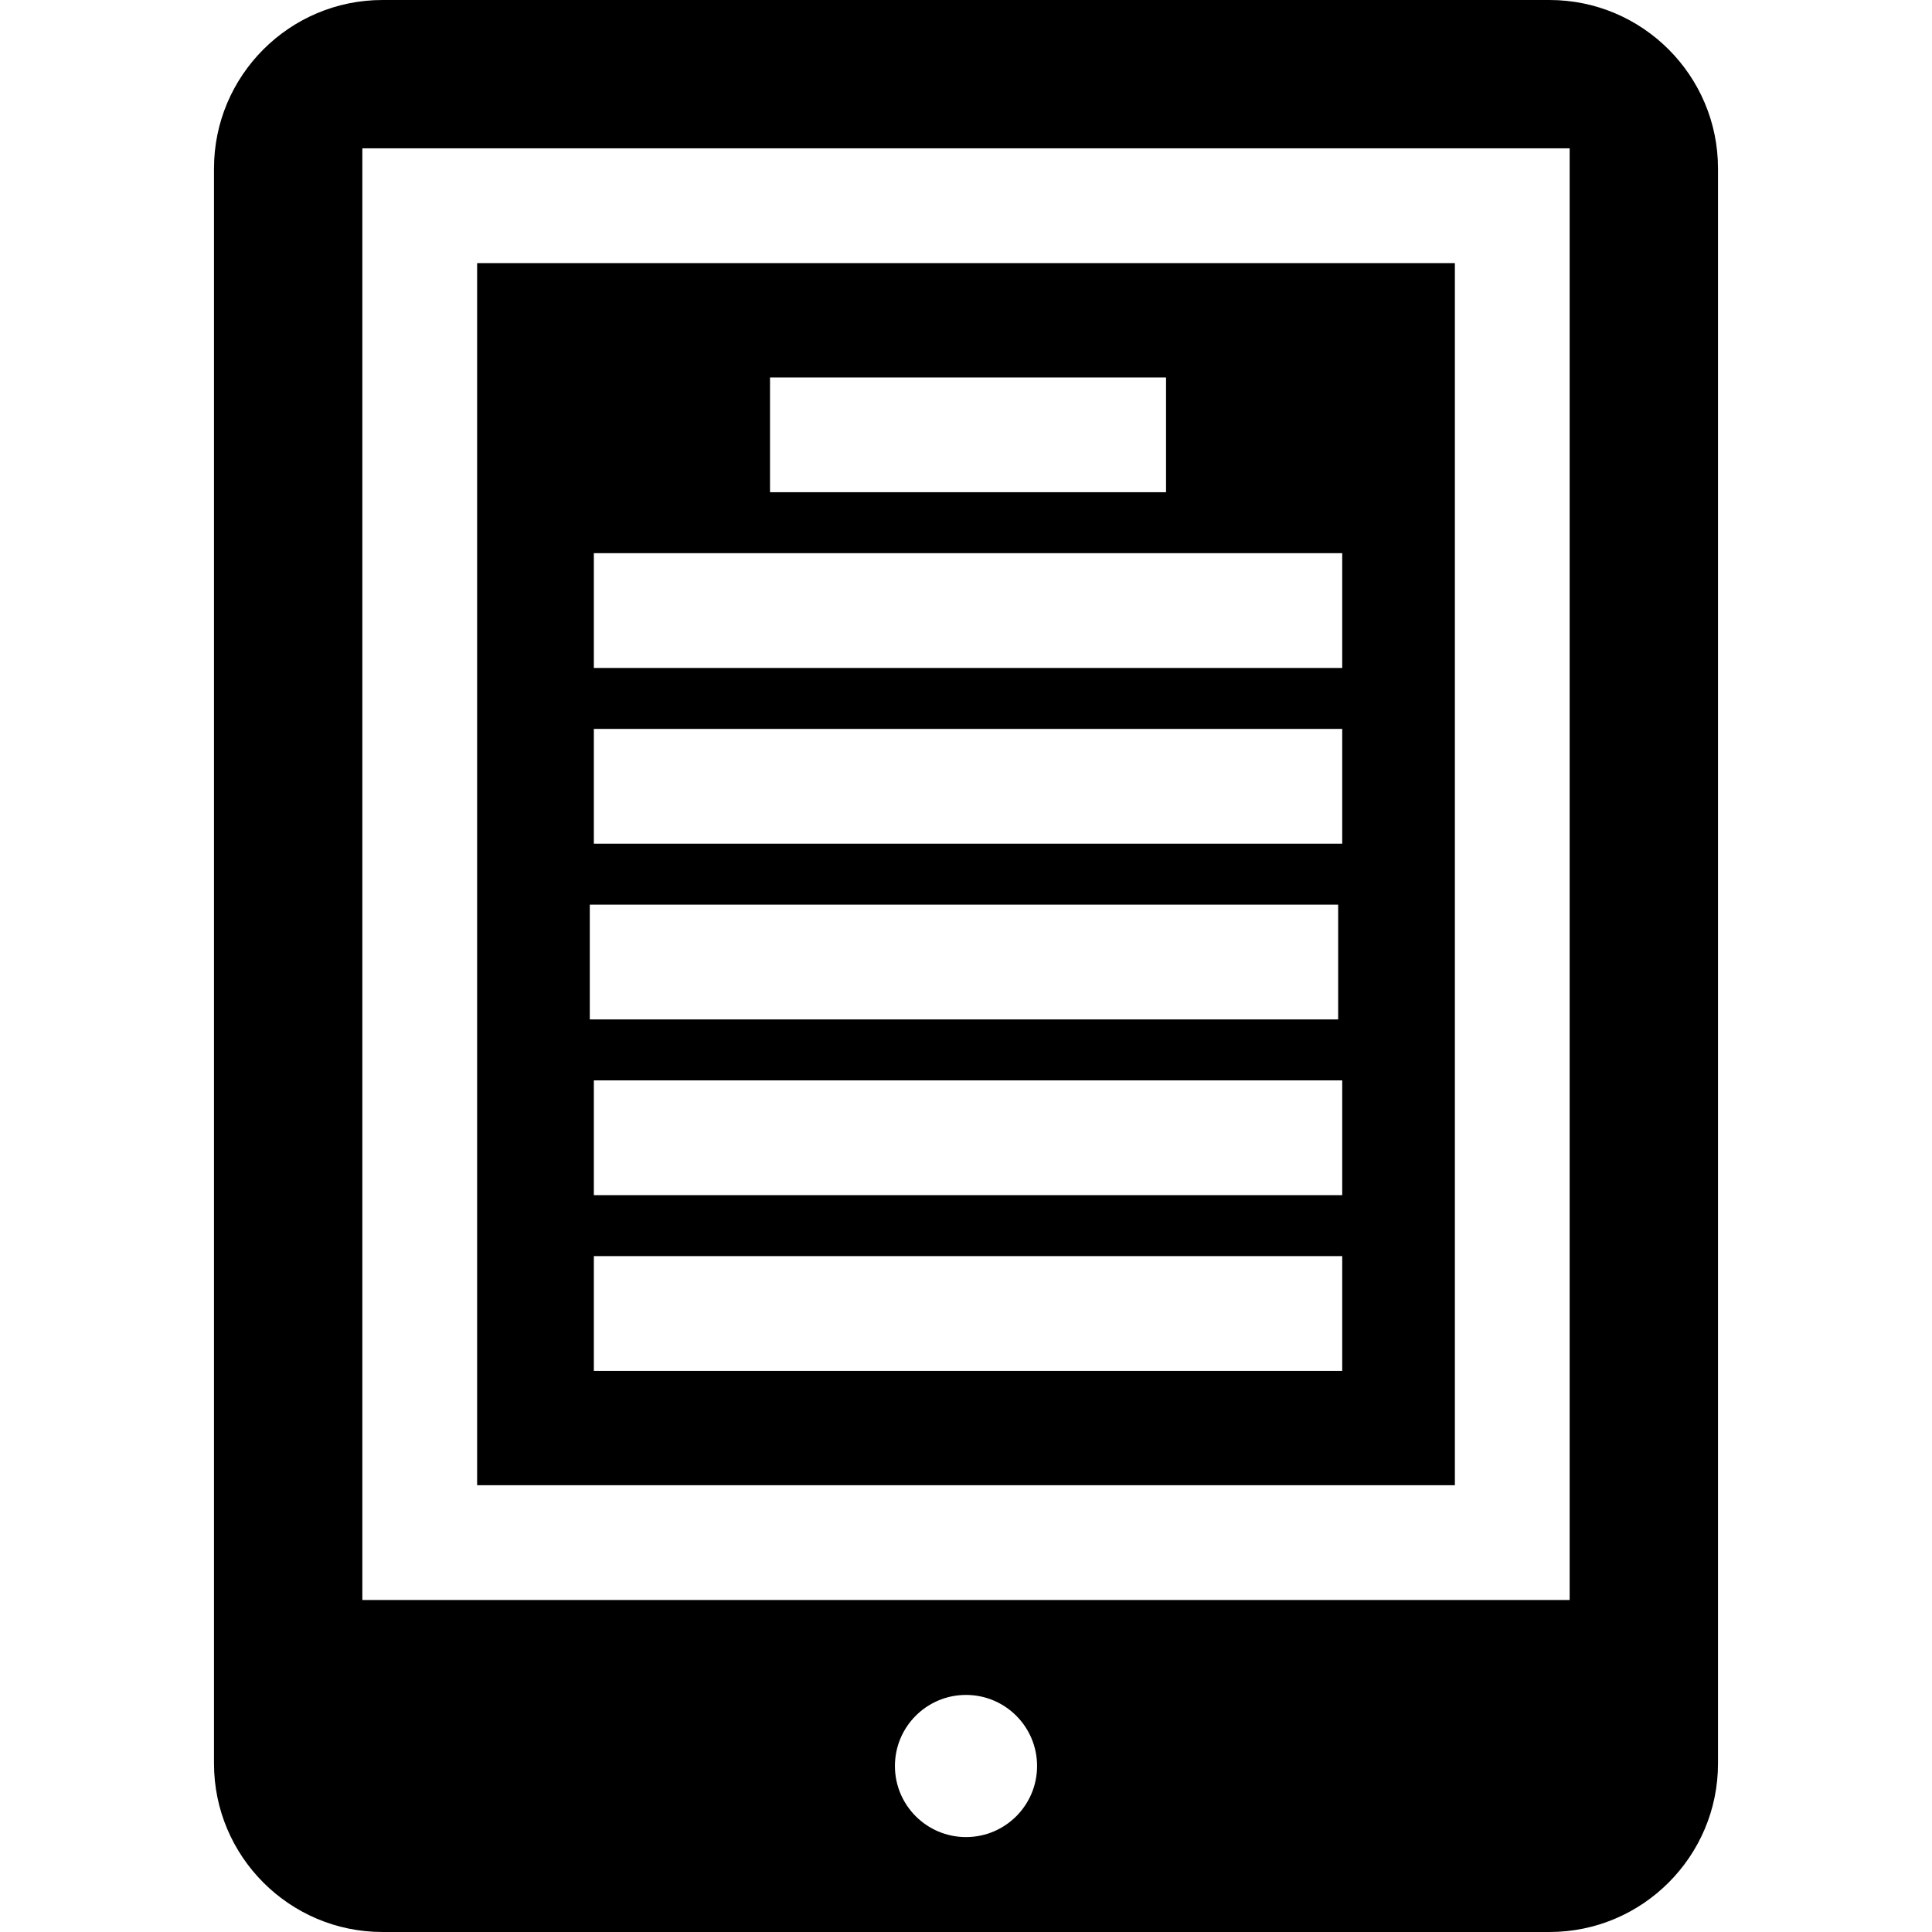 <?xml version="1.0" encoding="iso-8859-1"?>
<!-- Generator: Adobe Illustrator 19.0.0, SVG Export Plug-In . SVG Version: 6.00 Build 0)  -->
<svg version="1.1" id="Layer_1" xmlns="http://www.w3.org/2000/svg" xmlns:xlink="http://www.w3.org/1999/xlink" x="0px" y="0px"
	 viewBox="0 0 512 512" style="enable-background:new 0 0 512 512;" xml:space="preserve">
<g>
	<g>
		<path d="M126.444,69.731V393.6h0h259.114V69.731H126.444z M204.061,100.032h104.953v30.417H204.061V100.032z M156.299,239.742
			h198.326v30.417H156.299V239.742z M355.701,363.3H157.375v-30.417h198.326V363.3z M355.701,316.73H157.375v-30.417h198.326V316.73
			z M355.701,223.589H157.375v-30.417h198.326V223.589z M355.701,177.019H157.375v-30.417h198.326V177.019z"/>
	</g>
</g>
<g>
	<g>
		<path d="M410.643,0H101.357C76.739,0,56.711,20.028,56.711,44.645v422.709c0,24.618,20.028,44.645,44.645,44.645h309.287
			c24.618,0,44.645-20.028,44.645-44.645V44.645C455.289,20.028,435.261,0,410.643,0z M256,486.844
			c-10.403,0-18.836-8.434-18.836-18.836c0-10.403,8.434-18.836,18.836-18.836c10.403,0,18.836,8.434,18.836,18.836
			C274.836,478.411,266.403,486.844,256,486.844z M96.026,424.017V39.314h319.948v384.703H96.026z"/>
	</g>
</g>
<g>
</g>
<g>
</g>
<g>
</g>
<g>
</g>
<g>
</g>
<g>
</g>
<g>
</g>
<g>
</g>
<g>
</g>
<g>
</g>
<g>
</g>
<g>
</g>
<g>
</g>
<g>
</g>
<g>
</g>
</svg>
